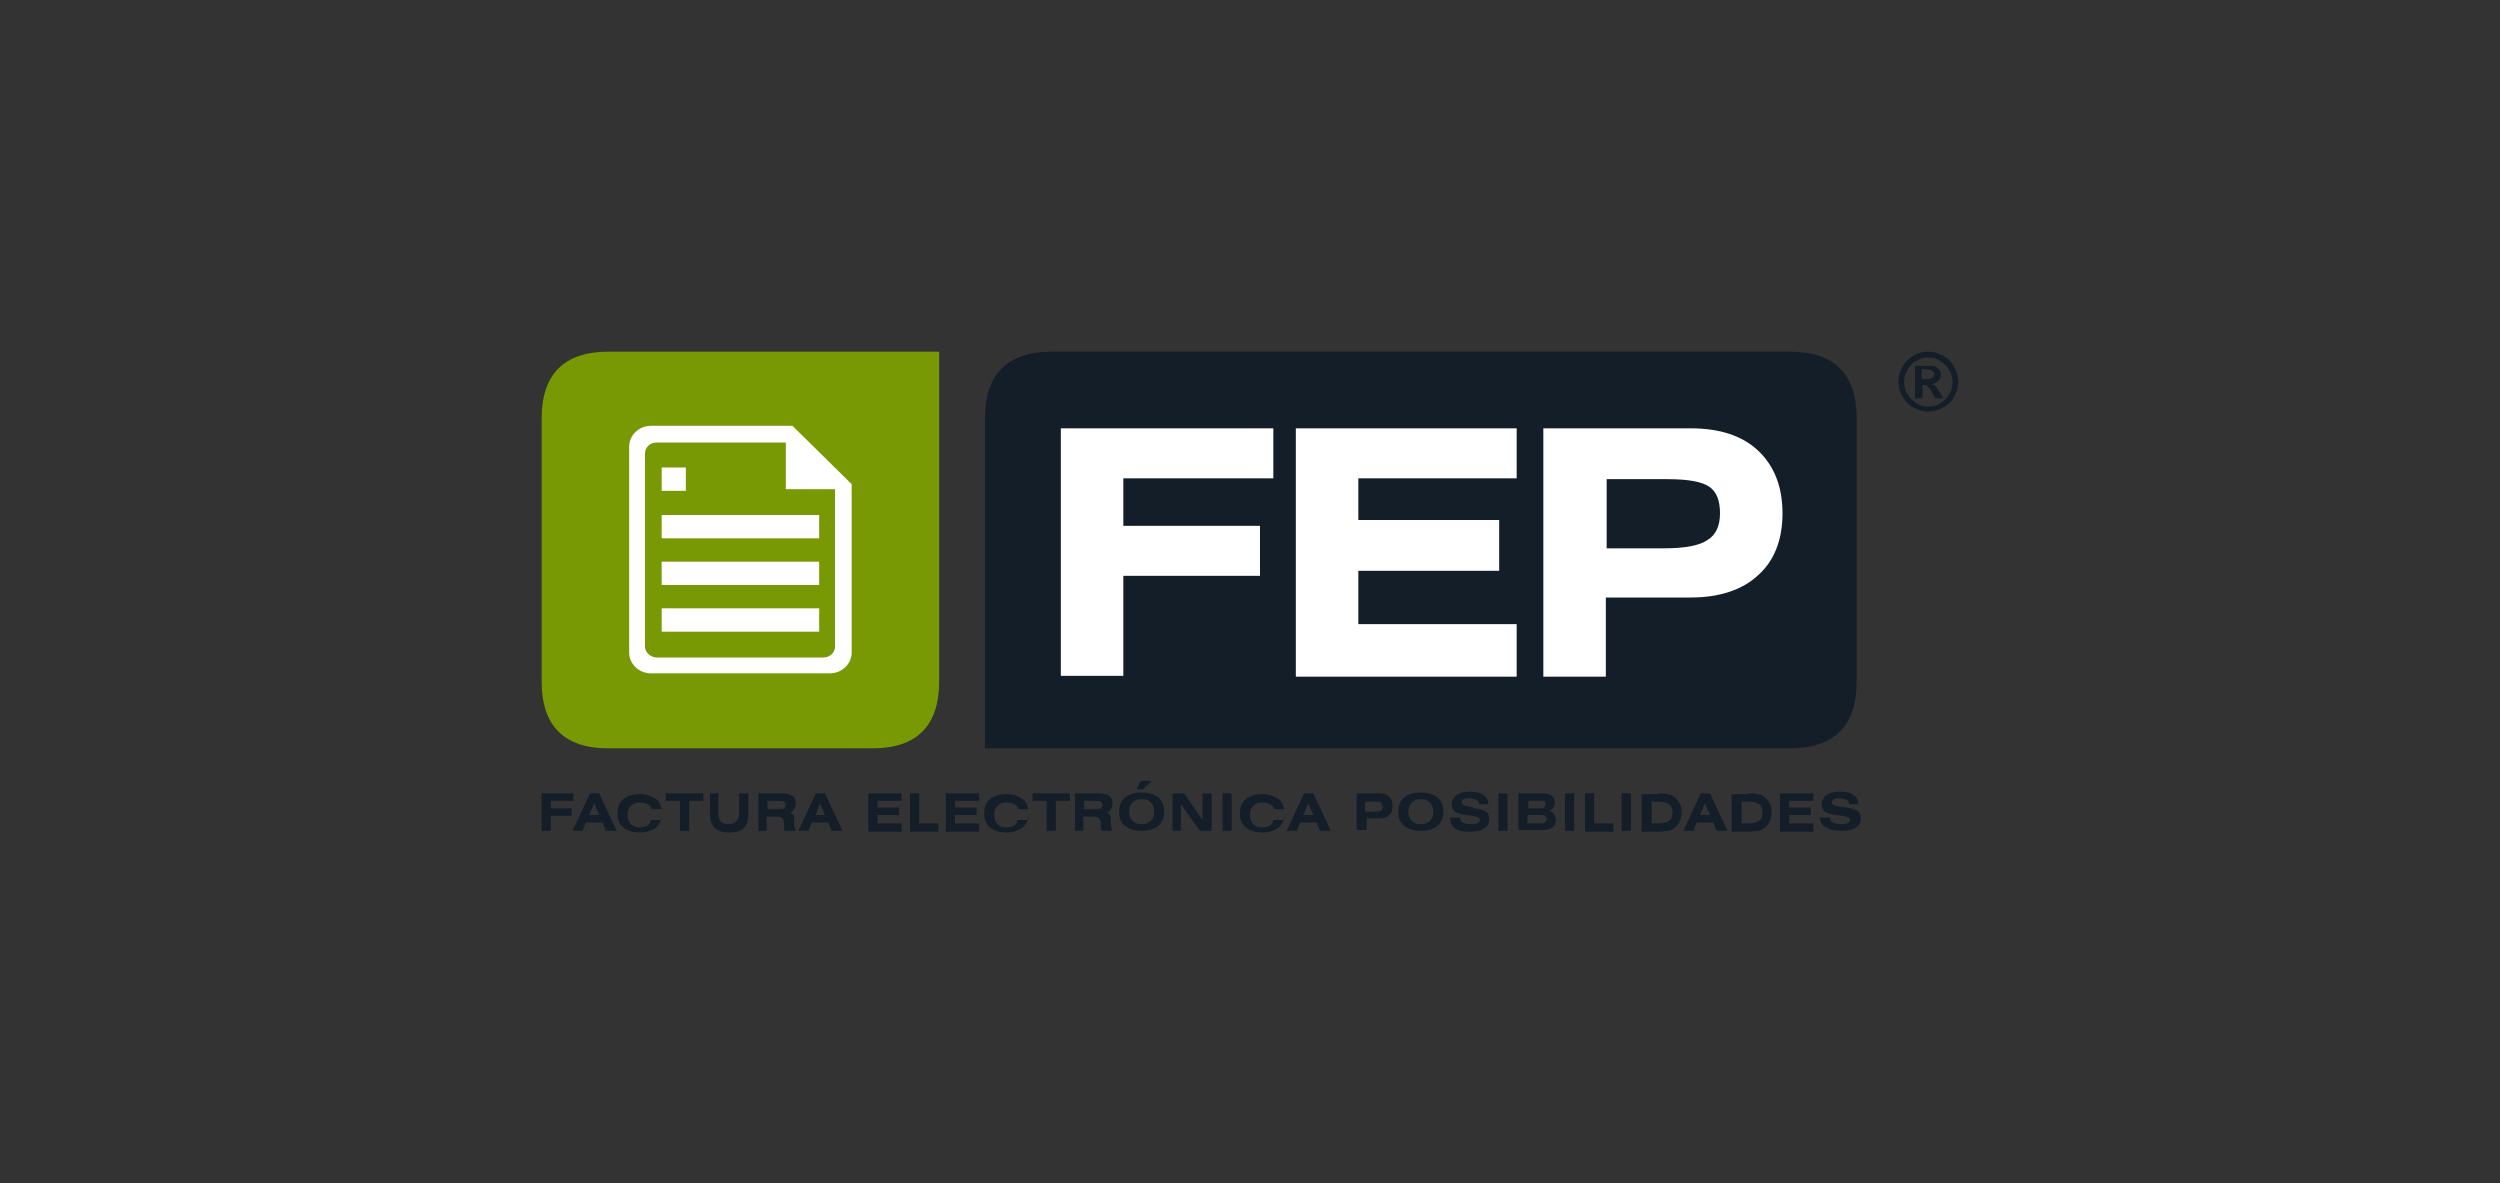 <?xml version="1.0" encoding="utf-8"?>
<!-- Generator: Adobe Illustrator 24.0.2, SVG Export Plug-In . SVG Version: 6.00 Build 0)  -->
<svg version="1.1" xmlns="http://www.w3.org/2000/svg" xmlns:xlink="http://www.w3.org/1999/xlink" x="0px" y="0px"
	 viewBox="0 0 300 142" style="enable-background:new 0 0 300 142;" xml:space="preserve">
<rect x="0" y="0" width="300" height="142" fill="#333333" stroke="none"/>
<style type="text/css">
	.st0{display:none;}
	.st1{fill:#FF5100;}
	.st2{fill:#FFEE2D;}
	.st3{fill:#003057;}
	.st4{fill:#131E29;}
	.st5{fill:#FFFFFF;}
	.st6{fill:#789904;}
	.st7{fill-rule:evenodd;clip-rule:evenodd;fill:#FFFFFF;}
	.st8{fill-rule:evenodd;clip-rule:evenodd;fill:#00567D;}
	.st9{fill:#00567D;}
	.st10{fill:#C10230;}
	.st11{fill-rule:evenodd;clip-rule:evenodd;fill:#C10230;}
	.st12{fill:#270089;}
	.st13{fill:#FD495C;}
	.st14{fill:#202945;}
	.st15{fill:#1D252C;}
	.st16{fill:#009845;}
	.st17{fill:#C89211;}
</style>
<g id="Capa_1" class="st0">
</g>
<g id="Capa_2">
	<g>
		<g>
			<g>
				<path class="st4" d="M118.2,50.2c0-5.3,2.7-8,8-8l88.6,0c5.3,0,8,2.7,8,8v31.6c0,5.3-2.7,8-8,8l-96.6,0V50.2z"/>
				<g>
					<g>
						<path class="st5" d="M127.3,81.2V51.4h25.5v6h-18v5.7h16.4v6h-16.4v12H127.3z"/>
						<path class="st5" d="M155.5,81.2V51.4H182v6h-19v5h16.9v6.1H163v6.4h19v6.3H155.5z"/>
						<path class="st5" d="M185.2,81.2V51.4h17.7c3.5,0,6.2,0.9,8.1,2.7c1.9,1.8,2.9,4.3,2.9,7.5c0,3.2-1,5.7-2.9,7.4
							c-1.9,1.8-4.7,2.7-8.1,2.7h-10.2v9.5H185.2z M192.7,65.8h6.9c2.5,0,4.3-0.3,5.3-1c1-0.6,1.5-1.7,1.5-3.2
							c0-1.5-0.4-2.6-1.3-3.2c-0.9-0.6-2.5-0.9-5-0.9h-7.3V65.8z"/>
					</g>
				</g>
				<g>
					<path class="st4" d="M65,99.7v-4.5h3.8v0.9h-2.7V97h2.5v0.9h-2.5v1.8H65z"/>
					<path class="st4" d="M68.7,99.7l2.1-4.5h1.1l2.1,4.5h-1.3l-0.4-1h-2l-0.4,1H68.7z M70.7,97.8h1.2l-0.6-1.4L70.7,97.8z"/>
					<path class="st4" d="M79.4,98c-0.1,0.6-0.3,1-0.8,1.4c-0.5,0.3-1.1,0.5-1.8,0.5c-0.8,0-1.5-0.2-2-0.6c-0.5-0.4-0.7-1-0.7-1.7
						c0-0.7,0.2-1.3,0.7-1.7c0.5-0.4,1.1-0.6,2-0.6c0.7,0,1.3,0.2,1.8,0.5c0.5,0.3,0.7,0.8,0.8,1.3h-1.2c-0.1-0.3-0.2-0.5-0.5-0.6
						c-0.2-0.1-0.5-0.2-0.9-0.2c-0.5,0-0.8,0.1-1.1,0.4c-0.3,0.3-0.4,0.6-0.4,1.1c0,0.4,0.1,0.8,0.4,1.1c0.3,0.3,0.6,0.4,1.1,0.4
						c0.4,0,0.7-0.1,0.9-0.2c0.2-0.2,0.4-0.4,0.4-0.7H79.4z"/>
					<path class="st4" d="M82.7,96.1v3.6h-1.1v-3.6h-1.7v-0.9h4.5v0.9H82.7z"/>
					<path class="st4" d="M86.2,95.2v2.4c0,0.4,0.1,0.8,0.3,1c0.2,0.2,0.5,0.3,0.9,0.3c0.2,0,0.4,0,0.6-0.1c0.2-0.1,0.3-0.2,0.4-0.3
						c0.1-0.1,0.1-0.2,0.2-0.3c0-0.1,0.1-0.3,0.1-0.6v-2.4h1.1v2.6c0,0.7-0.2,1.2-0.6,1.6c-0.4,0.4-1,0.5-1.7,0.5
						c-0.8,0-1.3-0.2-1.7-0.5c-0.4-0.4-0.6-0.9-0.6-1.6v-2.6H86.2z"/>
					<path class="st4" d="M91,99.7v-4.5h2.8c0.6,0,1,0.1,1.3,0.3c0.3,0.2,0.4,0.5,0.4,0.9c0,0.3-0.1,0.5-0.2,0.7
						c-0.1,0.2-0.3,0.4-0.5,0.4c0.2,0.1,0.3,0.2,0.4,0.3c0.1,0.1,0.1,0.3,0.1,0.7c0,0,0,0.1,0,0.1c0,0.6,0.1,0.9,0.2,1.1h-1.3
						c0,0-0.1-0.1-0.1-0.2c0-0.1,0-0.1,0-0.2v-0.3c0-0.4-0.1-0.7-0.2-0.8c-0.1-0.1-0.3-0.2-0.6-0.2h0h-1.3v1.7H91z M92.1,97.1h1.3
						c0.3,0,0.6,0,0.7-0.1c0.1-0.1,0.2-0.2,0.2-0.4c0-0.2-0.1-0.3-0.2-0.4c-0.1-0.1-0.4-0.1-0.8-0.1h-1.2V97.1z"/>
					<path class="st4" d="M95.8,99.7l2.1-4.5h1.1l2.1,4.5h-1.3l-0.4-1h-2l-0.4,1H95.8z M97.9,97.8H99l-0.6-1.4L97.9,97.8z"/>
					<path class="st4" d="M104.2,99.7v-4.5h4v0.9h-2.9v0.8h2.6v0.9h-2.6v1h2.9v1H104.2z"/>
					<path class="st4" d="M109.2,99.7v-4.5h1.1v3.6h2.3v1H109.2z"/>
					<path class="st4" d="M113.5,99.7v-4.5h4v0.9h-2.9v0.8h2.6v0.9h-2.6v1h2.9v1H113.5z"/>
					<path class="st4" d="M123.4,98c-0.1,0.6-0.3,1-0.8,1.4c-0.5,0.3-1.1,0.5-1.8,0.5c-0.8,0-1.5-0.2-2-0.6c-0.5-0.4-0.7-1-0.7-1.7
						c0-0.7,0.2-1.3,0.7-1.7c0.5-0.4,1.1-0.6,2-0.6c0.7,0,1.3,0.2,1.8,0.5c0.5,0.3,0.7,0.8,0.8,1.3h-1.2c-0.1-0.3-0.2-0.5-0.5-0.6
						c-0.2-0.1-0.5-0.2-0.9-0.2c-0.5,0-0.8,0.1-1.1,0.4c-0.3,0.3-0.4,0.6-0.4,1.1c0,0.4,0.1,0.8,0.4,1.1c0.3,0.3,0.6,0.4,1.1,0.4
						c0.4,0,0.7-0.1,0.9-0.2c0.2-0.2,0.4-0.4,0.4-0.7H123.4z"/>
					<path class="st4" d="M126.7,96.1v3.6h-1.1v-3.6h-1.7v-0.9h4.5v0.9H126.7z"/>
					<path class="st4" d="M129,99.7v-4.5h2.8c0.6,0,1,0.1,1.3,0.3c0.3,0.2,0.4,0.5,0.4,0.9c0,0.3-0.1,0.5-0.2,0.7
						c-0.1,0.2-0.3,0.4-0.5,0.4c0.2,0.1,0.3,0.2,0.4,0.3c0.1,0.1,0.1,0.3,0.1,0.7c0,0,0,0.1,0,0.1c0,0.6,0.1,0.9,0.2,1.1h-1.3
						c0,0-0.1-0.1-0.1-0.2c0-0.1,0-0.1,0-0.2v-0.3c0-0.4-0.1-0.7-0.2-0.8c-0.1-0.1-0.3-0.2-0.6-0.2h0h-1.3v1.7H129z M130.1,97.1h1.3
						c0.3,0,0.6,0,0.7-0.1c0.1-0.1,0.2-0.2,0.2-0.4c0-0.2-0.1-0.3-0.2-0.4c-0.1-0.1-0.4-0.1-0.8-0.1h-1.2V97.1z"/>
					<path class="st4" d="M134.3,97.4c0-0.7,0.2-1.3,0.7-1.7c0.5-0.4,1.1-0.6,2-0.6c0.8,0,1.5,0.2,2,0.6c0.5,0.4,0.7,1,0.7,1.7
						c0,0.7-0.2,1.3-0.7,1.7c-0.5,0.4-1.1,0.6-2,0.6c-0.8,0-1.5-0.2-2-0.6C134.5,98.7,134.3,98.2,134.3,97.4z M137,98.9
						c0.5,0,0.8-0.1,1.1-0.4c0.3-0.3,0.4-0.6,0.4-1.1c0-0.5-0.1-0.8-0.4-1.1c-0.3-0.3-0.6-0.4-1.1-0.4c-0.5,0-0.8,0.1-1.1,0.4
						c-0.3,0.3-0.4,0.6-0.4,1.1c0,0.4,0.1,0.8,0.4,1.1C136.2,98.8,136.5,98.9,137,98.9z M136.4,94.7l0.5-1h1.3l-1,1H136.4z"/>
					<path class="st4" d="M140.7,99.7v-4.5h1.4l2.2,3.2v-3.2h1.1v4.5h-1.4l-2.3-3.2v3.2H140.7z"/>
					<path class="st4" d="M146.7,99.7v-4.5h1.1v4.5H146.7z"/>
					<path class="st4" d="M154.1,98c-0.1,0.6-0.3,1-0.8,1.4c-0.5,0.3-1.1,0.5-1.8,0.5c-0.8,0-1.5-0.2-2-0.6c-0.5-0.4-0.7-1-0.7-1.7
						c0-0.7,0.2-1.3,0.7-1.7c0.5-0.4,1.1-0.6,2-0.6c0.7,0,1.3,0.2,1.8,0.5c0.5,0.3,0.7,0.8,0.8,1.3h-1.2c-0.1-0.3-0.2-0.5-0.5-0.6
						c-0.2-0.1-0.5-0.2-0.9-0.2c-0.5,0-0.8,0.1-1.1,0.4c-0.3,0.3-0.4,0.6-0.4,1.1c0,0.4,0.1,0.8,0.4,1.1c0.3,0.3,0.6,0.4,1.1,0.4
						c0.4,0,0.7-0.1,0.9-0.2c0.2-0.2,0.4-0.4,0.4-0.7H154.1z"/>
					<path class="st4" d="M154.4,99.7l2.1-4.5h1.1l2.1,4.5h-1.3l-0.4-1h-2l-0.4,1H154.4z M156.4,97.8h1.2l-0.6-1.4L156.4,97.8z"/>
					<path class="st4" d="M162.8,99.7v-4.5h2.7c0.5,0,0.9,0.1,1.2,0.4c0.3,0.3,0.4,0.7,0.4,1.1c0,0.5-0.1,0.9-0.4,1.1
						c-0.3,0.3-0.7,0.4-1.2,0.4h-1.5v1.4H162.8z M163.9,97.4h1c0.4,0,0.6,0,0.8-0.1c0.2-0.1,0.2-0.3,0.2-0.5c0-0.2-0.1-0.4-0.2-0.5
						c-0.1-0.1-0.4-0.1-0.8-0.1h-1.1V97.4z"/>
					<path class="st4" d="M167.8,97.4c0-0.7,0.2-1.3,0.7-1.7c0.5-0.4,1.1-0.6,2-0.6c0.8,0,1.5,0.2,2,0.6c0.5,0.4,0.7,1,0.7,1.7
						c0,0.7-0.2,1.3-0.7,1.7c-0.5,0.4-1.1,0.6-2,0.6c-0.8,0-1.5-0.2-2-0.6C168,98.7,167.8,98.2,167.8,97.4z M170.5,98.9
						c0.5,0,0.8-0.1,1.1-0.4c0.3-0.3,0.4-0.6,0.4-1.1c0-0.5-0.1-0.8-0.4-1.1c-0.3-0.3-0.6-0.4-1.1-0.4c-0.5,0-0.8,0.1-1.1,0.4
						c-0.3,0.3-0.4,0.6-0.4,1.1c0,0.4,0.1,0.8,0.4,1.1C169.7,98.8,170,98.9,170.5,98.9z"/>
					<path class="st4" d="M174,98.1h1.2v0c0,0.3,0.1,0.4,0.3,0.6c0.2,0.1,0.5,0.2,1,0.2c0.3,0,0.6,0,0.8-0.1
						c0.2-0.1,0.3-0.2,0.3-0.4c0-0.1-0.1-0.3-0.2-0.3c-0.1-0.1-0.4-0.1-0.7-0.2l-0.8-0.1c-0.6-0.1-1-0.2-1.3-0.4
						c-0.3-0.2-0.4-0.5-0.4-0.9c0-0.4,0.2-0.8,0.6-1.1c0.4-0.3,0.9-0.4,1.6-0.4c0.7,0,1.3,0.1,1.6,0.4c0.4,0.3,0.6,0.6,0.6,1.1v0
						h-1.1c0-0.2-0.1-0.4-0.3-0.5c-0.2-0.1-0.4-0.2-0.8-0.2c-0.3,0-0.6,0-0.7,0.1c-0.2,0.1-0.3,0.2-0.3,0.4c0,0.1,0.1,0.2,0.2,0.3
						c0.1,0.1,0.4,0.1,0.8,0.2L177,97c0.6,0.1,1,0.2,1.3,0.4c0.3,0.2,0.4,0.5,0.4,0.9c0,0.5-0.2,0.9-0.6,1.1c-0.4,0.3-1,0.4-1.8,0.4
						c-0.7,0-1.3-0.1-1.7-0.4C174.2,99.1,174,98.7,174,98.1L174,98.1z"/>
					<path class="st4" d="M179.8,99.7v-4.5h1.1v4.5H179.8z"/>
					<path class="st4" d="M182.2,99.7v-4.5h2.9c0.5,0,0.9,0.1,1.1,0.3c0.3,0.2,0.4,0.5,0.4,0.8c0,0.2-0.1,0.4-0.2,0.6
						c-0.1,0.2-0.3,0.3-0.5,0.4c0.3,0.1,0.5,0.2,0.6,0.4c0.1,0.2,0.2,0.4,0.2,0.7c0,0.4-0.1,0.7-0.4,0.9c-0.3,0.2-0.6,0.3-1.1,0.3
						H182.2z M184.7,96.1h-1.3V97h1.3c0.3,0,0.5,0,0.6-0.1c0.1-0.1,0.2-0.2,0.2-0.4c0-0.2-0.1-0.3-0.2-0.4
						C185.1,96.1,184.9,96.1,184.7,96.1z M183.3,98.8h1.5c0.3,0,0.5,0,0.6-0.1c0.1-0.1,0.2-0.2,0.2-0.4c0-0.2-0.1-0.3-0.2-0.4
						c-0.1-0.1-0.3-0.1-0.6-0.1h-1.5V98.8z"/>
					<path class="st4" d="M187.8,99.7v-4.5h1.1v4.5H187.8z"/>
					<path class="st4" d="M190.2,99.7v-4.5h1.1v3.6h2.3v1H190.2z"/>
					<path class="st4" d="M194.6,99.7v-4.5h1.1v4.5H194.6z"/>
					<path class="st4" d="M199,95.2c0.5,0,0.9,0,1.1,0.1c0.2,0,0.5,0.1,0.6,0.2c0.3,0.2,0.6,0.4,0.8,0.8c0.2,0.3,0.3,0.7,0.3,1.2
						c0,0.4-0.1,0.8-0.3,1.2c-0.2,0.3-0.4,0.6-0.8,0.8c-0.2,0.1-0.4,0.2-0.6,0.2c-0.2,0-0.6,0.1-1.1,0.1h-2v-4.5H199z M198.2,96.1
						v2.7h0.9c0.5,0,0.9-0.1,1.2-0.3c0.3-0.2,0.4-0.6,0.4-1c0-0.4-0.1-0.8-0.4-1c-0.3-0.2-0.7-0.3-1.2-0.3H198.2z"/>
					<path class="st4" d="M202,99.7l2.1-4.5h1.1l2.1,4.5H206l-0.4-1h-2l-0.4,1H202z M204,97.8h1.2l-0.6-1.4L204,97.8z"/>
					<path class="st4" d="M209.8,95.2c0.5,0,0.9,0,1.1,0.1c0.2,0,0.5,0.1,0.6,0.2c0.3,0.2,0.6,0.4,0.8,0.8c0.2,0.3,0.3,0.7,0.3,1.2
						c0,0.4-0.1,0.8-0.3,1.2c-0.2,0.3-0.4,0.6-0.8,0.8c-0.2,0.1-0.4,0.2-0.6,0.2c-0.2,0-0.6,0.1-1.1,0.1h-2v-4.5H209.8z M209,96.1
						v2.7h0.9c0.5,0,0.9-0.1,1.2-0.3c0.3-0.2,0.4-0.6,0.4-1c0-0.4-0.1-0.8-0.4-1c-0.3-0.2-0.7-0.3-1.2-0.3H209z"/>
					<path class="st4" d="M213.6,99.7v-4.5h4v0.9h-2.9v0.8h2.6v0.9h-2.6v1h2.9v1H213.6z"/>
					<path class="st4" d="M218.4,98.1h1.2v0c0,0.3,0.1,0.4,0.3,0.6c0.2,0.1,0.5,0.2,1,0.2c0.3,0,0.6,0,0.8-0.1
						c0.2-0.1,0.3-0.2,0.3-0.4c0-0.1-0.1-0.3-0.2-0.3c-0.1-0.1-0.4-0.1-0.7-0.2l-0.8-0.1c-0.6-0.1-1-0.2-1.3-0.4
						c-0.3-0.2-0.4-0.5-0.4-0.9c0-0.4,0.2-0.8,0.6-1.1c0.4-0.3,0.9-0.4,1.6-0.4c0.7,0,1.3,0.1,1.6,0.4c0.4,0.3,0.6,0.6,0.6,1.1v0
						h-1.1c0-0.2-0.1-0.4-0.3-0.5c-0.2-0.1-0.4-0.2-0.8-0.2c-0.3,0-0.6,0-0.7,0.1c-0.2,0.1-0.3,0.2-0.3,0.4c0,0.1,0.1,0.2,0.2,0.3
						c0.1,0.1,0.4,0.1,0.8,0.2l0.8,0.1c0.6,0.1,1,0.2,1.3,0.4c0.3,0.2,0.4,0.5,0.4,0.9c0,0.5-0.2,0.9-0.6,1.1
						c-0.4,0.3-1,0.4-1.8,0.4c-0.7,0-1.3-0.1-1.7-0.4C218.6,99.1,218.4,98.7,218.4,98.1L218.4,98.1z"/>
				</g>
				<g>
					<g>
						<path class="st6" d="M73,42.2c-5.3,0-8,2.7-8,8v31.6c0,5.3,2.7,8,8,8h31.7c5.3,0,8-2.7,8-8V42.2H73z"/>
					</g>
					<g>
						<g>
							<path class="st7" d="M95.1,51.1h-17c-1.4,0-2.6,1.1-2.6,2.5v24.7c0,1.4,1.2,2.5,2.6,2.5h21.5c1.4,0,2.6-1.1,2.6-2.5V58.1
								L95.1,51.1z M100.2,77.6c0,0.7-0.6,1.3-1.4,1.3H78.8c-0.7,0-1.4-0.6-1.4-1.3V54.4c0-0.7,0.6-1.3,1.4-1.3h15.5v5.6l5.9,0V77.6
								z"/>
							<g>
								<rect x="79.4" y="61.8" class="st7" width="18.9" height="2.8"/>
								<rect x="79.4" y="73" class="st7" width="18.9" height="2.8"/>
								<rect x="79.4" y="67.4" class="st7" width="18.9" height="2.8"/>
								<rect x="79.4" y="56.1" class="st7" width="2.9" height="2.8"/>
							</g>
						</g>
					</g>
				</g>
			</g>
		</g>
		<g>
			<path class="st4" d="M231.4,42.2c0.6,0,1.2,0.2,1.8,0.5c0.6,0.3,1,0.8,1.3,1.3c0.3,0.6,0.5,1.2,0.5,1.8c0,0.6-0.2,1.2-0.5,1.8
				c-0.3,0.6-0.8,1-1.3,1.3c-0.6,0.3-1.2,0.5-1.8,0.5c-0.6,0-1.2-0.2-1.8-0.5c-0.6-0.3-1-0.8-1.3-1.3c-0.3-0.6-0.5-1.2-0.5-1.8
				c0-0.6,0.2-1.2,0.5-1.8c0.3-0.6,0.8-1,1.3-1.3C230.2,42.3,230.8,42.2,231.4,42.2z M231.4,42.9c-0.5,0-1,0.1-1.4,0.4
				c-0.5,0.2-0.8,0.6-1.1,1.1c-0.3,0.5-0.4,0.9-0.4,1.5c0,0.5,0.1,1,0.4,1.4c0.3,0.5,0.6,0.8,1.1,1.1c0.5,0.3,0.9,0.4,1.4,0.4
				c0.5,0,1-0.1,1.4-0.4c0.5-0.3,0.8-0.6,1.1-1.1c0.3-0.5,0.4-0.9,0.4-1.4c0-0.5-0.1-1-0.4-1.5c-0.3-0.5-0.6-0.8-1.1-1.1
				C232.4,43,231.9,42.9,231.4,42.9z M229.8,47.7v-3.8h0.8c0.7,0,1.1,0,1.2,0c0.3,0,0.5,0.1,0.6,0.2c0.1,0.1,0.3,0.2,0.4,0.4
				c0.1,0.2,0.1,0.3,0.1,0.5c0,0.3-0.1,0.5-0.3,0.7c-0.2,0.2-0.4,0.3-0.8,0.4c0.1,0,0.2,0.1,0.3,0.1c0.1,0.1,0.1,0.1,0.3,0.3
				c0,0,0.1,0.2,0.3,0.5l0.5,0.8h-1l-0.3-0.6c-0.2-0.4-0.4-0.7-0.5-0.8c-0.1-0.1-0.3-0.2-0.5-0.2h-0.2v1.6H229.8z M230.6,45.5h0.3
				c0.4,0,0.7,0,0.8-0.1c0.1,0,0.2-0.1,0.3-0.2c0.1-0.1,0.1-0.2,0.1-0.3c0-0.1,0-0.2-0.1-0.3c-0.1-0.1-0.1-0.1-0.3-0.2
				c-0.1,0-0.4-0.1-0.8-0.1h-0.3V45.5z"/>
		</g>
	</g>
</g>
</svg>
